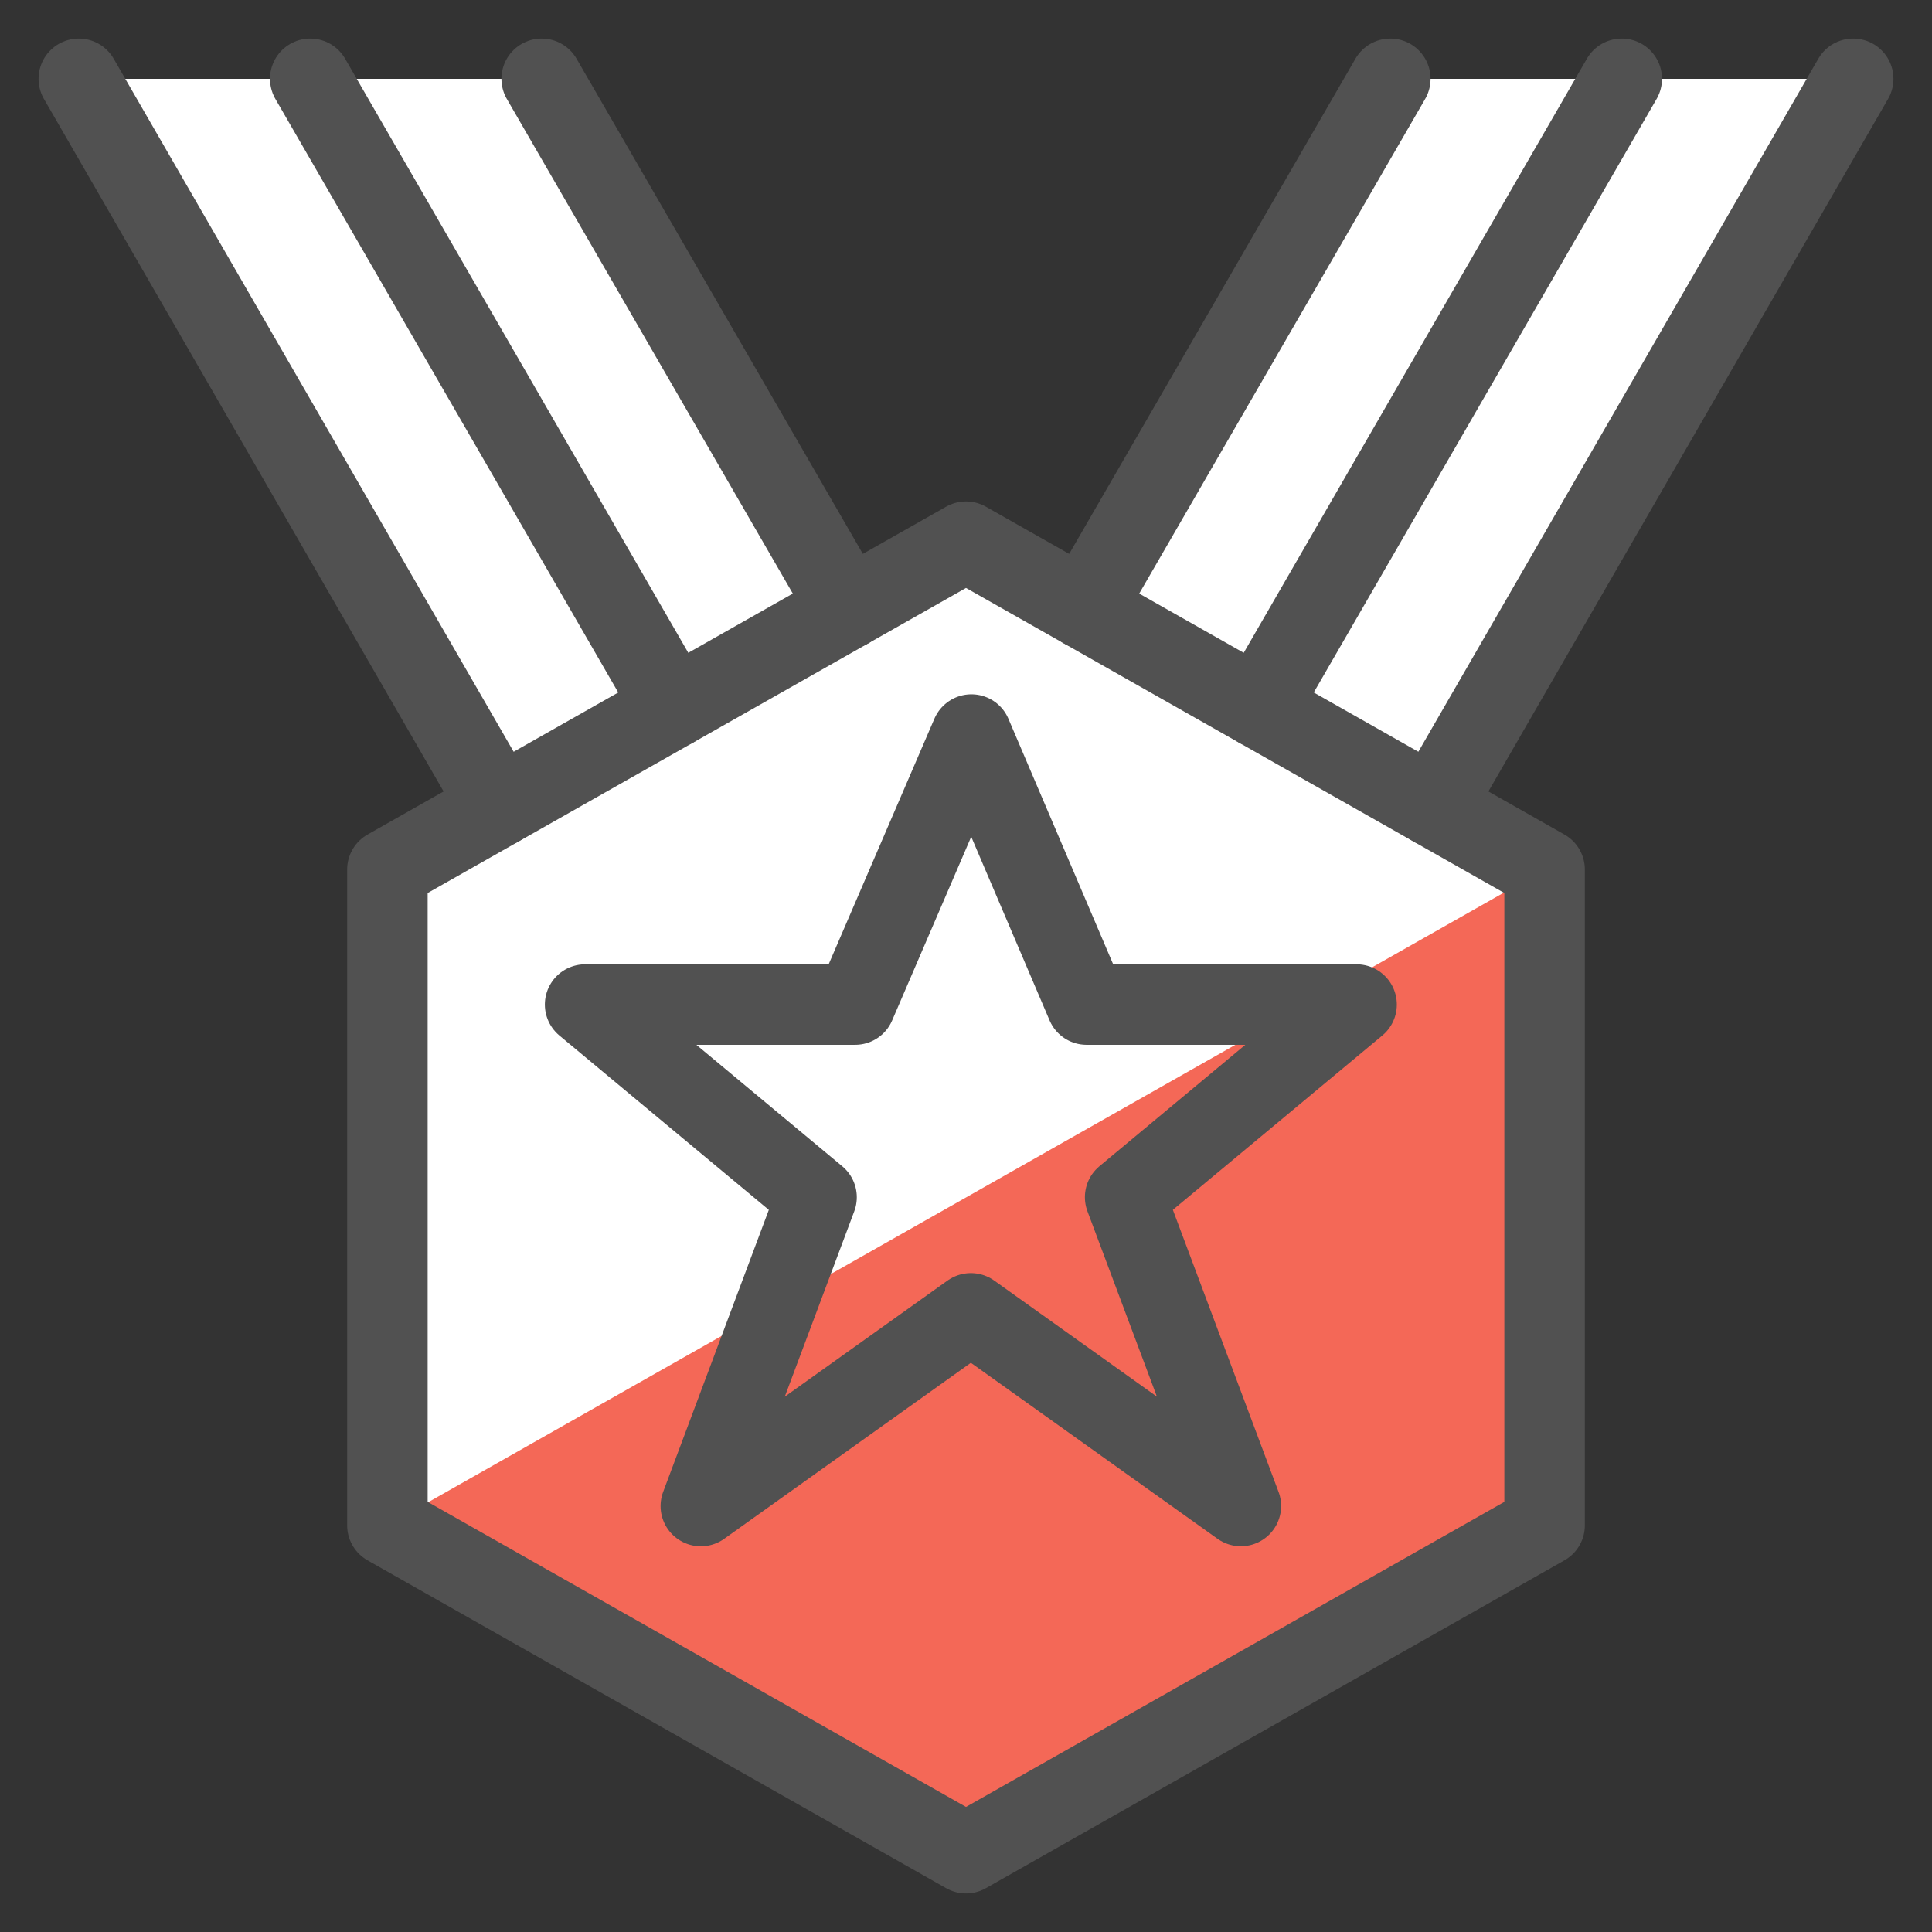 <svg xmlns="http://www.w3.org/2000/svg" fill="none" viewBox="-1 -1 48 48" id="Medal-Star-1--Streamline-Cyber" height="48" width="48">
  <rect x="-1" y="-1" width="48" height="48" fill="#333333" stroke="none"/>
  <desc>
    Medal Star 1 Streamline Icon: https://streamlinehq.com
  </desc>
  <path fill="#ffffff" d="M20.068 14.12 12.458 0.958h-11.5l10.432 18.078 -2.766 1.568v16.292L23 45.042l14.375 -8.146v-16.292l-2.766 -1.568L45.042 0.958h-11.5l-7.609 13.162L23 12.458l-2.933 1.662Z" stroke-width="2"></path>
  <path fill="#f46857" d="M37.375 20.604v16.292L23 45.042l-14.375 -8.146 28.75 -16.292Z" stroke-width="2"></path>
  <path stroke="#515151" stroke-linecap="round" stroke-linejoin="round" d="M37.375 36.896 23 45.042l-14.375 -8.146v-16.292L23 12.458l14.375 8.146v16.292Z" stroke-width="2"></path>
  <path stroke="#515151" stroke-linecap="round" stroke-linejoin="round" d="m23.134 17.25 2.862 6.708h6.708l-5.75 4.786 2.875 7.672 -6.708 -4.786L16.412 36.417l2.875 -7.672L13.537 23.958H20.246L23.134 17.25Z" stroke-width="2"></path>
  <path stroke="#515151" stroke-linecap="round" stroke-linejoin="round" d="M11.391 19.036 0.958 0.958" stroke-width="2"></path>
  <path stroke="#515151" stroke-linecap="round" stroke-linejoin="round" d="M20.068 14.12 12.458 0.958" stroke-width="2"></path>
  <path stroke="#515151" stroke-linecap="round" stroke-linejoin="round" d="m6.708 0.958 9.022 15.619" stroke-width="2"></path>
  <path stroke="#515151" stroke-linecap="round" stroke-linejoin="round" d="M34.609 19.036 45.042 0.958" stroke-width="2"></path>
  <path stroke="#515151" stroke-linecap="round" stroke-linejoin="round" d="M25.933 14.12 33.542 0.958" stroke-width="2"></path>
  <path stroke="#515151" stroke-linecap="round" stroke-linejoin="round" d="m39.292 0.958 -9.022 15.619" stroke-width="2"></path>
</svg>